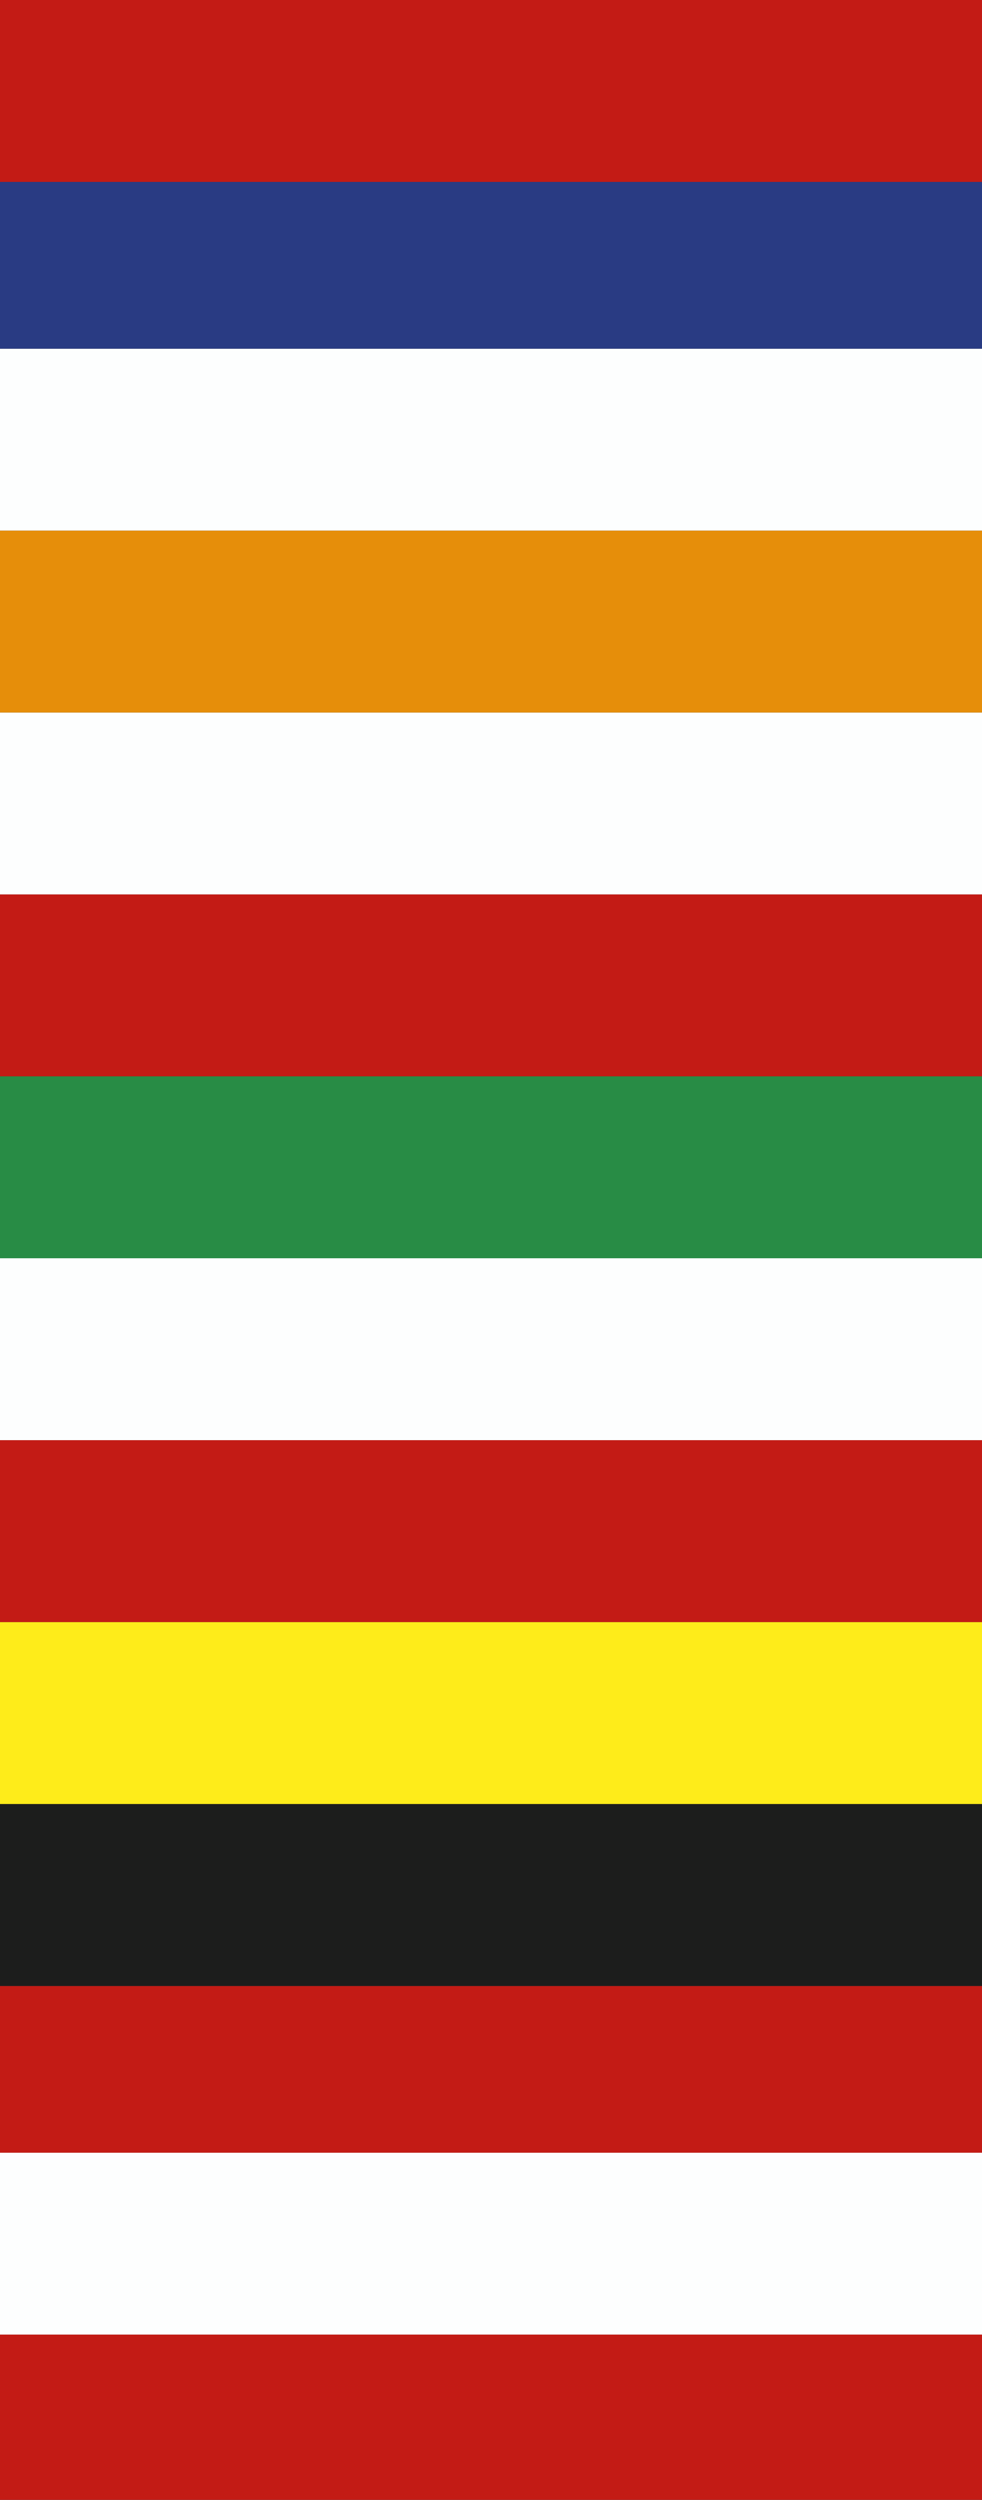 <?xml version="1.0" encoding="UTF-8"?> <svg xmlns="http://www.w3.org/2000/svg" id="Ebene_1" data-name="Ebene 1" width="44" height="112" viewBox="0 0 44 112"><rect x="0" y="0" width="44" height="112" fill="#333333" stroke="none"/><defs><style> .cls-1 { fill: #fdfefe; } .cls-1, .cls-2, .cls-3, .cls-4, .cls-5, .cls-6, .cls-7 { stroke-width: 0px; } .cls-2 { fill: #288c45; } .cls-3 { fill: #feec1a; } .cls-4 { fill: #1c1d1c; } .cls-5 { fill: #c31b15; } .cls-6 { fill: #e68e0a; } .cls-7 { fill: #293b83; } </style></defs><rect class="cls-5" y="104.595" width="44" height="7.404"></rect><rect class="cls-1" y="96.445" width="44" height="8.15"></rect><rect class="cls-5" y="88.975" width="44" height="7.471"></rect><rect class="cls-4" y="80.824" width="44" height="8.151"></rect><rect class="cls-3" y="72.674" width="44" height="8.15"></rect><rect class="cls-5" y="64.523" width="44" height="8.15"></rect><rect class="cls-1" y="56.373" width="44" height="8.15"></rect><rect class="cls-2" y="48.223" width="44" height="8.15"></rect><rect class="cls-5" y="40.072" width="44" height="8.15"></rect><rect class="cls-1" y="31.922" width="44" height="8.15"></rect><rect class="cls-6" y="23.772" width="44" height="8.15"></rect><rect class="cls-1" y="15.622" width="44" height="8.15"></rect><rect class="cls-7" y="8.15" width="44" height="7.472"></rect><rect class="cls-5" width="44" height="8.15"></rect></svg> 